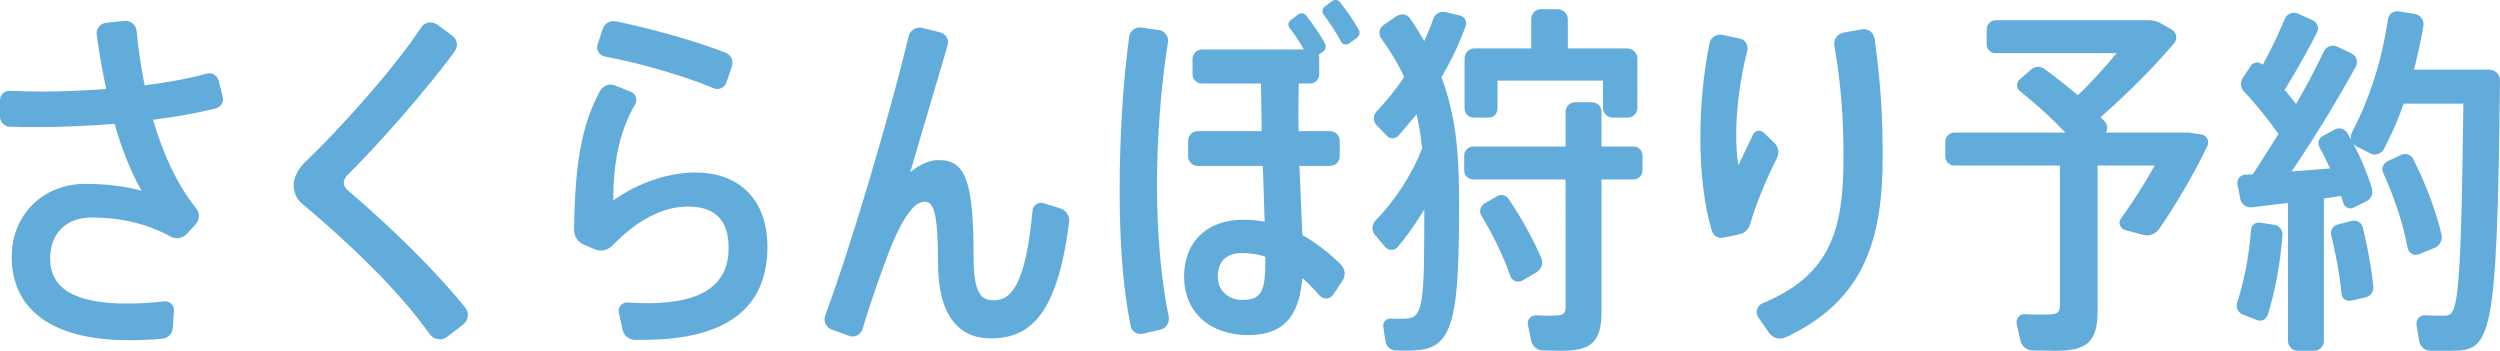 <?xml version="1.0" encoding="utf-8"?>
<!-- Generator: Adobe Illustrator 15.1.0, SVG Export Plug-In . SVG Version: 6.00 Build 0)  -->
<!DOCTYPE svg PUBLIC "-//W3C//DTD SVG 1.1//EN" "http://www.w3.org/Graphics/SVG/1.1/DTD/svg11.dtd">
<svg version="1.1" id="レイヤー_1" xmlns="http://www.w3.org/2000/svg" xmlns:xlink="http://www.w3.org/1999/xlink" x="0px"
	 y="0px" width="739.594px" height="103.786px" viewBox="0 0 739.594 103.786" enable-background="new 0 0 739.594 103.786"
	 xml:space="preserve">
<g>
	<path fill="#62acdc" d="M63.802,32.077c-5.524,1.408-11.915,2.491-18.523,3.358c2.925,9.966,7.041,19.173,12.782,26.214
		c1.191,1.408,0.975,3.466-0.217,4.766l-2.491,2.708c-1.3,1.408-3.25,1.733-4.875,0.867c-7.366-4.008-15.057-5.633-23.398-5.633
		c-7.583,0-12.24,4.766-12.24,12.132c0,8.774,7.041,13.323,22.964,13.323c3.141,0,6.824-0.216,10.724-0.649
		c1.625-0.217,3.033,1.083,2.925,2.708l-0.325,5.091c-0.108,1.733-1.408,3.142-3.142,3.25c-3.466,0.325-7.041,0.434-9.857,0.434
		c-23.398,0-34.663-9.533-34.663-24.698c0-12.457,9.315-21.556,21.772-21.556c5.633,0,11.807,0.65,16.682,2.058
		c-2.925-4.983-5.741-11.807-8.016-19.823c-8.016,0.65-15.923,0.975-23.29,0.975c-2.6,0-5.199,0-7.691-0.108
		C1.3,37.493,0,36.084,0,34.46v-4.767c0-1.625,1.3-2.924,2.925-2.816c3.033,0.108,6.391,0.216,9.966,0.216
		c5.849,0,12.132-0.325,18.523-0.758c-1.083-5.091-2.058-10.615-2.816-16.14c-0.216-1.733,1.083-3.25,2.816-3.466l5.308-0.542
		c1.841-0.216,3.466,1.083,3.683,2.925c0.542,5.308,1.3,10.833,2.383,16.14c6.607-0.867,12.89-1.95,18.306-3.466
		c1.517-0.434,3.142,0.433,3.575,2.058l1.192,4.658C66.293,30.127,65.427,31.644,63.802,32.077z"/>
	<path fill="#62acdc" d="M137.024,95.987l-4.767,3.683c-1.625,1.191-3.899,0.867-5.091-0.758
		c-9.316-13.107-23.397-26.539-37.805-38.671c-1.625-1.3-2.491-3.358-2.491-5.524c0-2.058,1.3-4.766,3.358-6.716
		c10.074-9.641,25.781-26.972,34.446-39.971c0.975-1.517,3.142-1.842,4.658-0.758l4.441,3.25c1.517,1.083,1.842,3.142,0.758,4.658
		c-8.449,11.591-22.856,27.839-31.847,36.721c-0.65,0.65-0.975,1.517-0.975,2.167s0.325,1.408,0.866,1.95
		c13.324,11.375,26.322,24.156,34.988,34.88C138.866,92.412,138.649,94.795,137.024,95.987z"/>
	<path fill="#62acdc" d="M227.036,73.022c0,17.44-11.265,27.515-36.721,27.515h-2.491c-1.841,0-3.358-1.408-3.683-3.142
		l-1.083-4.983c-0.325-1.516,0.975-3.032,2.6-2.924c2.058,0.108,4.116,0.216,5.741,0.216c17.115,0,24.156-5.957,24.156-16.356
		c0-8.232-4.008-12.24-12.024-12.24c-7.041,0-14.623,3.575-22.314,11.482c-1.3,1.408-3.358,1.949-5.2,1.191l-3.25-1.408
		c-1.842-0.759-2.925-2.383-2.925-4.333c0.217-19.714,2.275-31.305,7.691-41.162c0.867-1.517,2.708-2.275,4.333-1.625l4.658,1.841
		c1.517,0.542,2.167,2.275,1.408,3.683c-4.983,8.666-6.5,17.981-6.5,28.489c7.366-5.2,16.249-8.232,24.264-8.232
		C218.912,51.033,227.036,59.266,227.036,73.022z M176.775,13.229l1.517-4.658c0.542-1.625,2.167-2.6,3.899-2.275
		c10.507,2.167,24.047,5.958,32.497,9.316c1.625,0.65,2.383,2.383,1.842,4.008l-1.625,4.766c-0.542,1.517-2.275,2.383-3.792,1.733
		c-8.016-3.466-21.772-7.475-32.28-9.424C177.316,16.37,176.233,14.745,176.775,13.229z"/>
	<path fill="#62acdc" d="M316.29,65.765c-3.574,27.731-11.699,34.338-23.289,34.338c-9.208,0-15.49-6.607-15.49-22.206
		c0-14.949-1.3-18.198-3.899-18.198c-1.95,0-3.358,1.191-5.524,4.333c-1.408,2.058-3.033,5.416-4.008,7.799
		c-2.383,5.741-6.391,17.007-8.882,25.456c-0.542,1.733-2.383,2.708-4.008,2.058l-5.091-1.841c-1.733-0.65-2.6-2.491-1.95-4.225
		c7.907-21.34,19.39-60.444,24.697-82.65c0.433-1.733,2.275-2.816,4.008-2.383l5.2,1.3c1.733,0.434,2.816,2.167,2.274,3.9
		l-11.049,37.479c2.925-2.383,5.85-3.575,8.341-3.575c7.799,0,10.399,5.633,10.399,28.488c0,10.941,2.167,12.999,5.958,12.999
		c5.091,0,9.424-4.333,11.482-26.539c0.108-1.625,1.841-2.708,3.358-2.166l4.875,1.516C315.424,62.19,316.507,63.923,316.29,65.765z
		"/>
	<path fill="#62acdc" d="M345.75,93.604c0.325,1.732-0.65,3.466-2.383,3.899l-5.091,1.191c-1.733,0.434-3.466-0.542-3.792-2.274
		c-2.383-11.699-3.25-25.456-3.25-40.188c0-15.598,0.975-31.847,2.816-45.387c0.216-1.733,1.841-2.925,3.574-2.708l5.2,0.758
		c1.733,0.217,3.033,1.842,2.708,3.575c-2.058,12.674-3.25,28.056-3.25,42.462C342.284,68.906,343.476,82.771,345.75,93.604z
		 M396.662,78.222c1.3,1.3,1.517,3.249,0.541,4.766l-2.816,4.225c-0.866,1.3-2.816,1.517-3.899,0.325
		c-1.733-1.95-3.466-3.791-5.199-5.308c-0.975,11.374-5.524,16.898-16.032,16.898c-11.374,0-18.956-6.824-18.956-17.332
		c0-10.398,6.933-16.79,17.44-16.79c2.274,0,4.332,0.217,6.391,0.542l-0.542-16.465h-19.281c-1.516,0-2.816-1.3-2.816-2.816v-4.658
		c0-1.517,1.3-2.816,2.816-2.816h18.957l-0.217-14.082h-17.44c-1.517,0-2.816-1.192-2.816-2.708v-4.55
		c0-1.517,1.3-2.816,2.816-2.816h30.114c-1.192-2.167-2.709-4.441-4.225-6.391c-0.542-0.758-0.434-1.733,0.324-2.274l2.275-1.733
		c0.758-0.542,1.841-0.325,2.383,0.434c1.95,2.491,3.899,5.308,5.416,8.016c0.542,0.867,0.325,2.058-0.542,2.6l-1.3,0.975
		c0.217,0.325,0.217,0.758,0.217,1.191v4.55c0,1.516-1.191,2.708-2.708,2.708h-3.357c0,2.708-0.108,5.632-0.108,8.882
		c0,1.733,0.108,3.466,0.108,5.199h9.315c1.517,0,2.816,1.3,2.816,2.816v4.658c0,1.516-1.3,2.816-2.816,2.816h-9.1l0.867,20.473
		C389.404,71.831,393.087,74.755,396.662,78.222z M374.348,76.922v-0.976c-2.275-0.758-4.55-1.083-6.933-1.083
		c-4.55,0-7.149,2.383-7.149,7.041c0,4.008,3.142,6.824,7.149,6.824C373.156,88.729,374.348,86.346,374.348,76.922z M401.319,11.279
		l-2.274,1.625c-0.759,0.542-1.842,0.325-2.274-0.542c-1.408-2.6-3.358-5.632-5.2-8.016c-0.541-0.758-0.433-1.841,0.325-2.383
		l2.167-1.625c0.758-0.542,1.841-0.434,2.383,0.325c2.058,2.6,4.008,5.417,5.524,8.125C402.511,9.654,402.078,10.737,401.319,11.279
		z"/>
	<path fill="#62acdc" d="M426.446,22.869c4.875,12.999,5.199,25.348,5.199,37.805c0,31.305-1.408,41.487-11.157,42.788
		c-2.058,0.324-4.982,0.324-7.69,0.216c-1.517-0.108-2.708-1.191-2.925-2.708l-0.65-4.333c-0.216-1.3,0.867-2.491,2.275-2.383
		c1.949,0.108,4.225,0.108,5.416-0.108c4.333-0.649,4.441-7.149,4.441-32.171c-2.491,4.116-5.2,8.016-7.908,11.157
		c-0.975,1.084-2.708,1.084-3.683-0.108l-3.033-3.574c-1.083-1.191-0.866-3.033,0.217-4.225
		c5.308-5.416,10.724-13.324,13.757-21.339c-0.325-3.358-0.866-6.716-1.625-10.074l-5.308,6.282c-0.975,1.083-2.6,1.083-3.574,0
		l-3.033-3.141c-0.975-1.083-0.975-2.816,0-3.899c3.033-3.25,5.85-6.608,8.232-10.291c-1.733-3.791-4.008-7.583-6.824-11.482
		c-0.866-1.3-0.542-3.033,0.758-3.899l3.792-2.6c1.3-0.866,3.141-0.65,4.008,0.65c1.625,2.275,2.925,4.55,4.225,6.716
		c0.975-2.167,1.949-4.441,2.708-6.716c0.541-1.408,2.058-2.166,3.574-1.841l4.225,0.975c1.408,0.325,2.275,1.841,1.733,3.141
		C431.754,12.904,429.263,17.995,426.446,22.869z M485.915,46.05v4.333c0,1.516-1.191,2.708-2.708,2.708h-9.424v39.104
		c0,8.99-3.033,11.59-11.915,11.59c-1.625,0-3.575-0.108-5.417-0.108c-1.732,0-3.141-1.3-3.466-2.925l-0.975-4.657
		c-0.325-1.517,0.866-2.816,2.383-2.816c1.625,0.108,3.466,0.108,4.982,0.108c2.925,0,3.792-0.434,3.792-2.6V53.091H435.87
		c-1.517,0-2.708-1.192-2.708-2.708V46.05c0-1.517,1.191-2.708,2.708-2.708h27.298V33.052c0-1.625,1.3-2.816,2.924-2.816h4.767
		c1.625,0,2.925,1.191,2.925,2.816v10.291h9.424C484.724,43.342,485.915,44.534,485.915,46.05z M433.271,17.345
		c0-1.733,1.3-3.033,3.033-3.033h16.682V5.646c0-1.625,1.3-2.925,2.925-2.925h4.874c1.625,0,3.033,1.3,3.033,2.925v8.666h17.44
		c1.732,0,3.141,1.3,3.141,3.033v14.624c0,1.517-1.3,2.816-2.816,2.816h-4.549c-1.517,0-2.816-1.3-2.816-2.816v-8.124H443.02v8.232
		c0,1.517-1.083,2.708-2.6,2.708h-4.441c-1.517,0-2.708-1.191-2.708-2.708V17.345z M454.502,80.605l-4.116,2.383
		c-1.3,0.759-3.033,0.108-3.575-1.3c-1.949-5.633-4.766-11.59-8.557-17.873c-0.759-1.191-0.325-2.816,0.866-3.575l3.683-2.167
		c1.191-0.758,2.816-0.325,3.575,0.867c4.225,6.391,7.365,12.132,9.641,17.548C456.668,78.005,455.91,79.739,454.502,80.605z"/>
	<path fill="#62acdc" d="M525.665,46.809c-2.925,5.741-6.175,13.432-7.907,19.498c-0.434,1.516-1.625,2.708-3.25,3.033l-4.767,0.975
		c-1.516,0.325-2.924-0.649-3.357-2.166c-2.274-7.691-3.358-17.332-3.358-27.297c0-9.857,0.976-19.39,2.708-28.055
		c0.325-1.733,2.059-2.816,3.792-2.492l5.091,1.083c1.733,0.325,2.708,1.95,2.274,3.683c-2.166,8.557-3.249,17.439-3.249,24.589
		c0,3.792,0.217,6.933,0.649,9.208l4.333-9.099c0.65-1.191,2.166-1.517,3.142-0.542l3.249,3.141
		C526.207,43.559,526.423,45.292,525.665,46.809z M556.97,46.159c0,24.155-5.091,42.679-28.705,53.619
		c-1.733,0.867-3.899,0.217-4.982-1.408l-3.142-4.55c-0.975-1.408-0.325-3.466,1.3-4.116c20.473-8.448,23.939-22.206,23.939-43.329
		c0-11.374-0.759-21.881-2.708-32.821c-0.325-1.842,0.866-3.575,2.708-3.9l5.416-0.975c1.842-0.325,3.574,0.975,3.791,2.816
		C556.212,23.411,556.97,33.052,556.97,46.159z"/>
	<path fill="#62acdc" d="M653.048,43.125c-3.791,8.016-9.099,17.007-14.189,24.48c-1.084,1.625-3.033,2.384-4.983,1.842
		l-5.199-1.408c-1.517-0.434-2.166-2.167-1.191-3.466c3.574-4.875,7.041-10.399,9.966-15.598h-16.898v42.896
		c0,9.207-3.033,11.915-12.457,11.915c-2.059,0-4.55-0.108-6.824-0.108c-1.733,0-3.25-1.3-3.575-3.032l-1.083-4.767
		c-0.325-1.517,0.867-3.033,2.383-2.925c2.059,0.108,4.333,0.108,6.283,0.108c3.142,0,4.116-0.434,4.116-2.6V48.975h-31.197
		c-1.516,0-2.708-1.192-2.708-2.708v-4.333c0-1.517,1.192-2.708,2.708-2.708h32.822c-3.791-4.008-8.232-8.125-13.433-12.241
		c-1.083-0.866-1.191-2.491-0.107-3.466l3.357-2.924c1.191-1.083,2.816-1.083,4.116-0.108c3.575,2.6,6.824,5.199,9.749,7.691
		c4.116-3.9,8.016-8.341,11.482-12.457h-35.746c-1.517,0-2.708-1.083-2.708-2.6V8.679c0-1.517,1.191-2.708,2.708-2.708h45.278
		c1.408,0,2.816,0.433,4.008,1.191l2.816,1.625c1.408,0.866,1.733,2.708,0.65,4.008c-5.958,7.041-13.865,14.948-21.773,21.881
		l1.191,1.192c0.867,0.975,0.976,2.274,0.434,3.358h24.48l3.684,0.542C652.832,39.984,653.698,41.717,653.048,43.125z"/>
	<path fill="#62acdc" d="M675.25,69.556c-0.65,8.341-2.166,16.573-4.333,23.506c-0.434,1.408-1.842,2.166-3.25,1.625l-4.116-1.625
		c-1.408-0.542-2.166-2.059-1.732-3.466c2.058-6.392,3.574-13.974,4.116-21.665c0.108-1.408,1.3-2.274,2.708-2.058l4.225,0.65
		C674.275,66.74,675.358,68.04,675.25,69.556z M739.594,23.844c-0.867,77.559-2.601,79.941-14.624,79.941h-5.958
		c-1.732,0-3.141-1.408-3.357-3.033l-0.759-4.657c-0.216-1.517,0.976-2.925,2.492-2.816c2.058,0.108,4.225,0.108,5.633,0.108
		c3.899,0,4.982-0.759,5.74-62.719h-17.656c-1.625,4.658-3.574,9.099-5.85,13.432c-0.758,1.408-2.6,2.058-4.008,1.3l-4.225-2.167
		l-0.758-0.65c2.383,4.549,4.225,9.099,5.416,13.107c0.434,1.408-0.108,3.141-1.517,3.791l-3.899,1.95
		c-1.191,0.65-2.708-0.108-3.033-1.408l-0.65-2.058l-5.091,0.758v42.137c0,1.625-1.3,2.925-2.925,2.925H679.8
		c-1.625,0-2.925-1.3-2.925-2.925V60.024l-10.724,1.3c-1.517,0.217-3.033-0.867-3.358-2.383l-0.866-4.333
		c-0.325-1.408,0.758-2.816,2.166-2.925c0.758,0,1.517-0.108,2.383-0.108l7.583-11.916c-2.816-4.008-6.392-8.558-10.183-12.565
		c-1.083-1.083-1.191-2.816-0.325-4.116l2.384-3.575c0.758-1.083,2.383-1.3,3.357-0.325l0.108,0.108
		c2.6-4.767,4.875-9.641,6.607-13.757c0.65-1.408,2.384-2.058,3.792-1.408l4.333,1.95c1.408,0.65,2.058,2.274,1.3,3.683
		c-2.6,5.091-5.958,11.157-9.533,16.898l3.358,4.225c3.25-5.633,6.066-10.94,8.232-15.599c0.65-1.408,2.491-2.058,3.899-1.408
		l4.333,2.058c1.408,0.65,1.95,2.492,1.191,3.9c-4.982,9.099-11.698,20.256-18.956,30.98l11.374-0.867
		c-0.975-2.058-1.95-4.225-3.142-6.283c-0.649-1.191-0.217-2.708,0.975-3.358l3.684-1.95c1.3-0.65,2.816-0.108,3.574,1.083
		l1.083,1.95c-0.108-0.65-0.108-1.3,0.217-1.95c5.416-10.291,8.991-21.773,10.724-33.58c0.217-1.625,1.625-2.708,3.25-2.383
		l4.767,0.758c1.625,0.325,2.708,1.842,2.491,3.466c-0.759,4.441-1.733,8.774-2.816,12.999h22.206
		C738.186,20.595,739.594,22.003,739.594,23.844z M702.114,84.613c0.216,1.517-0.759,3.033-2.275,3.358l-4.333,0.975
		c-1.408,0.325-2.708-0.65-2.816-2.059c-0.433-5.308-1.624-11.481-3.032-17.331c-0.325-1.408,0.541-2.816,1.949-3.142l4.116-1.083
		c1.408-0.325,2.925,0.433,3.25,1.842C700.489,73.239,701.572,79.414,702.114,84.613z M715.654,75.189
		c-1.408,0.649-3.033-0.217-3.358-1.733c-1.3-6.933-3.683-14.407-7.258-22.314c-0.649-1.3,0-2.816,1.301-3.466l4.008-1.842
		c1.3-0.65,2.925-0.108,3.574,1.191c4.008,8.016,6.716,15.49,8.341,22.206c0.434,1.733-0.434,3.467-2.058,4.116L715.654,75.189z"/>
</g>
</svg>
